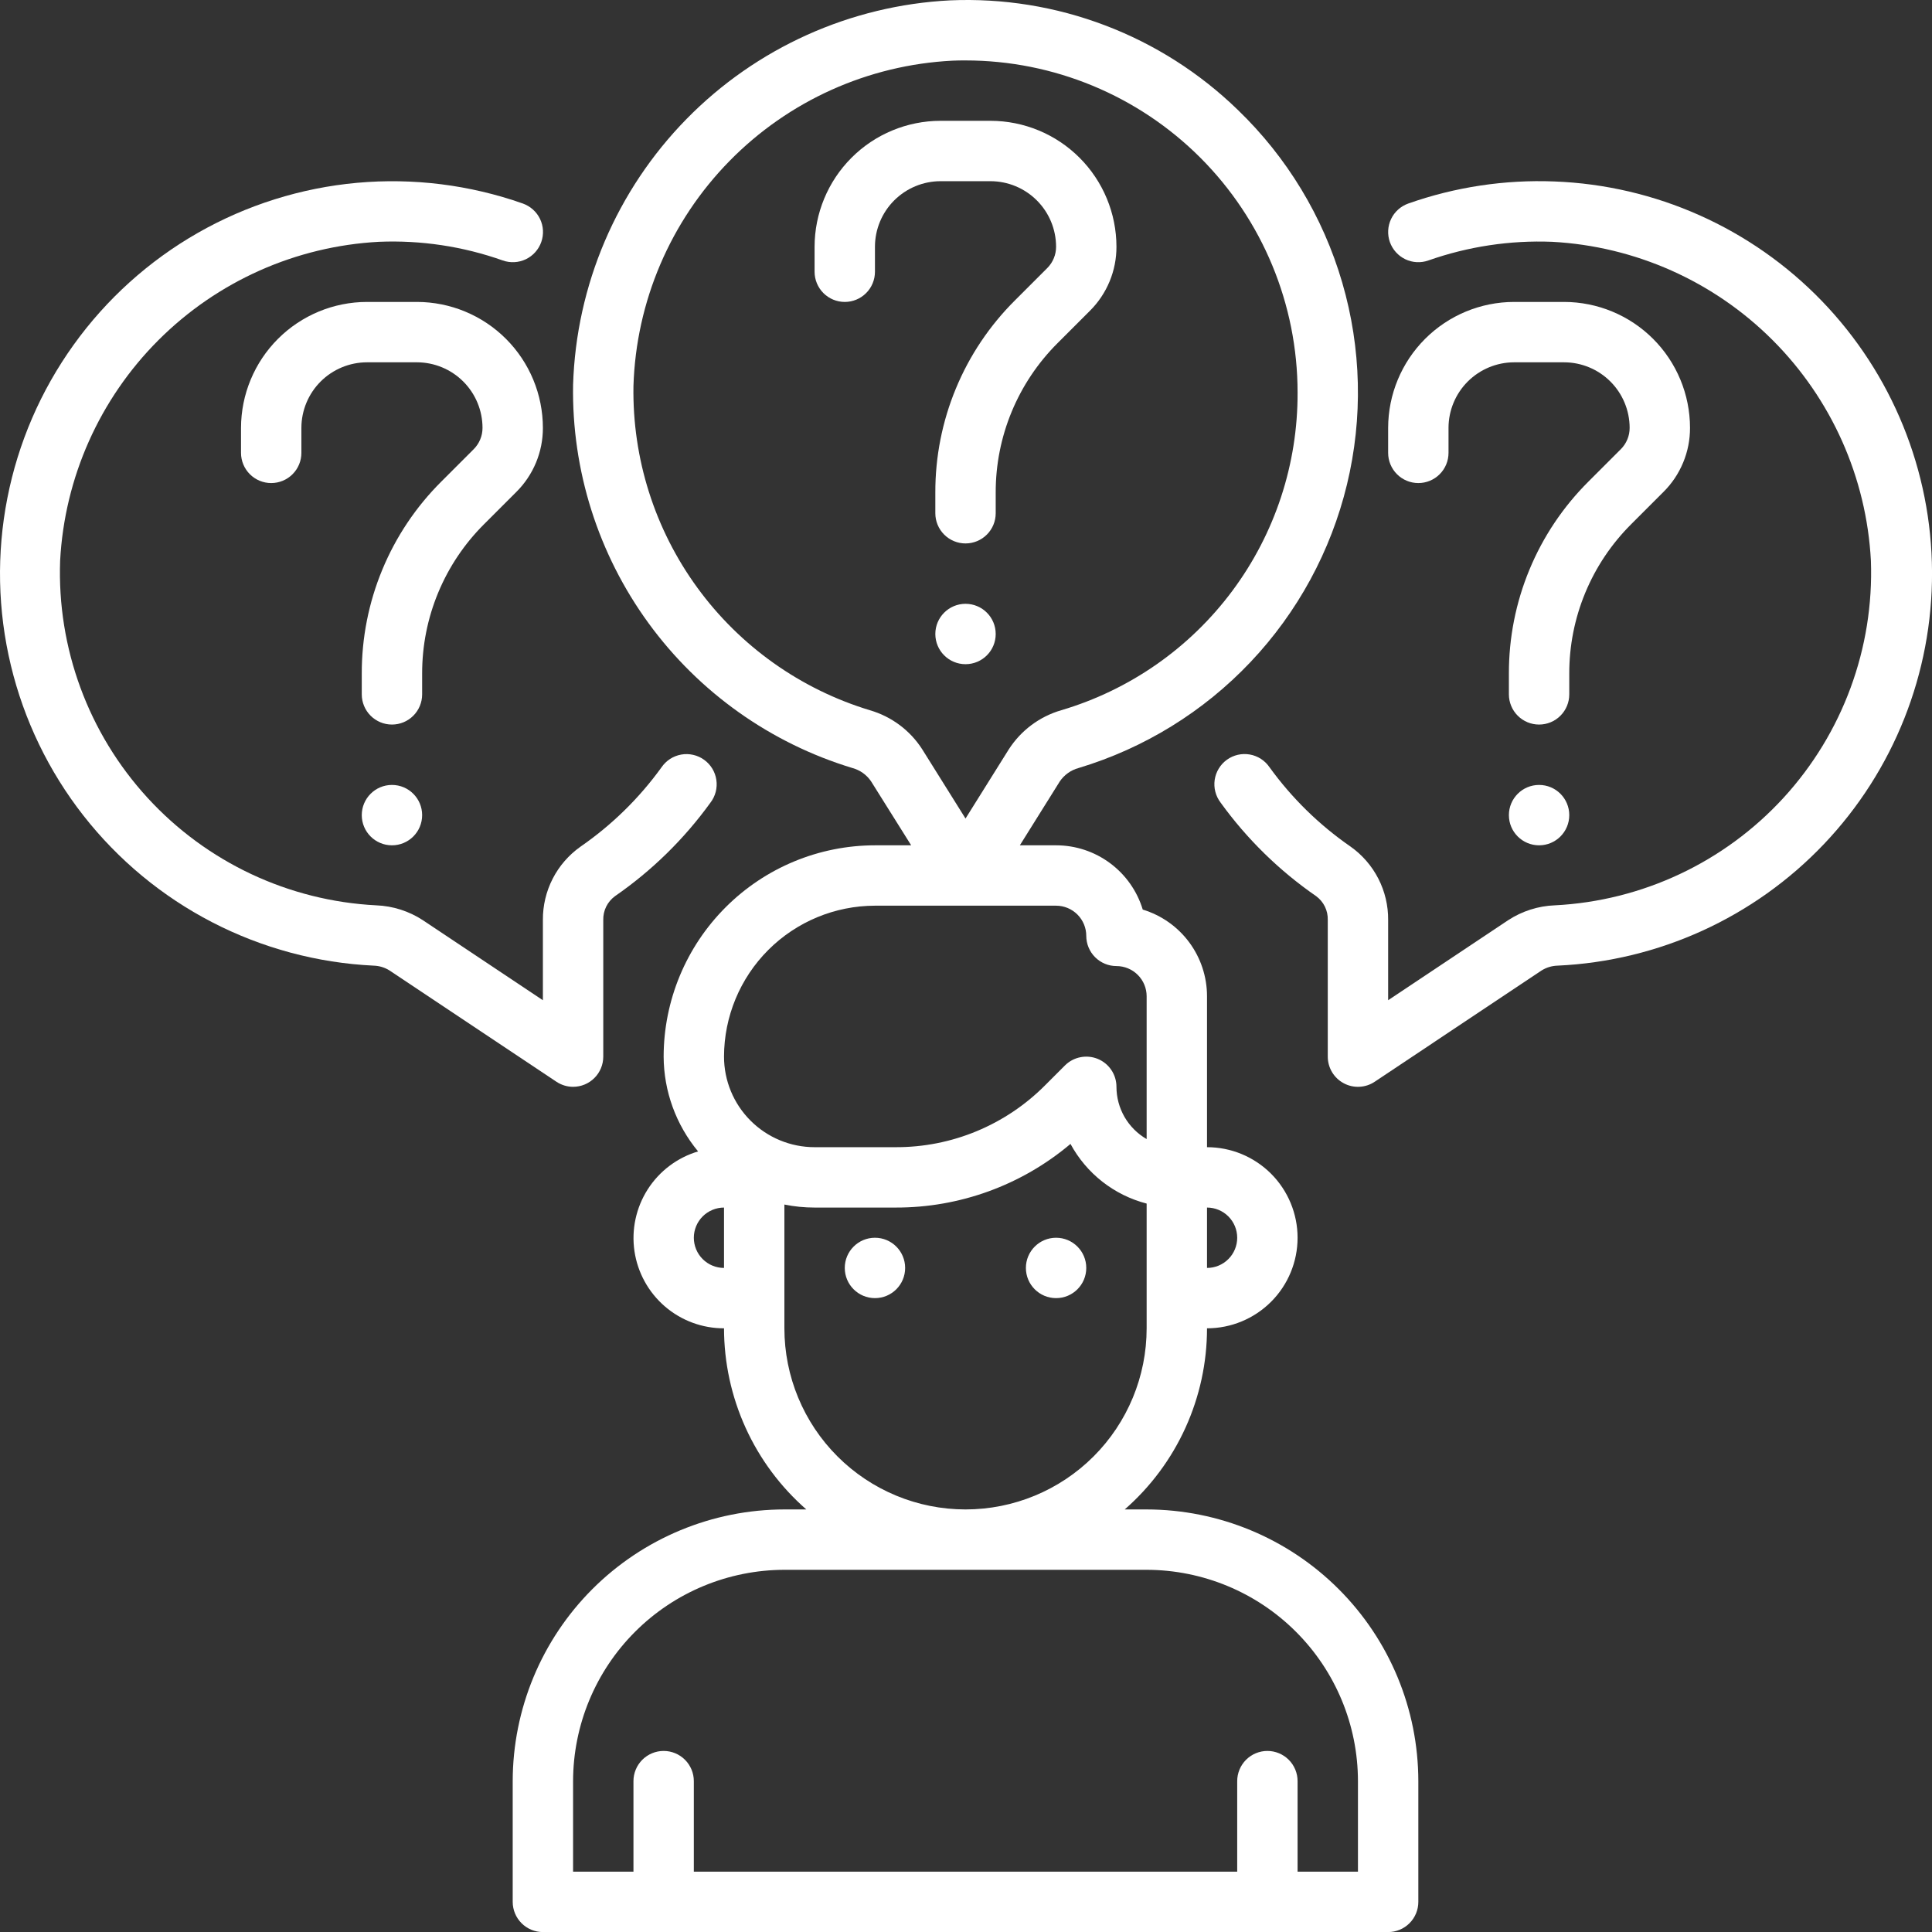 <svg xmlns="http://www.w3.org/2000/svg" fill="none" viewBox="0 0 64 64" height="64" width="64">
<rect x="0" y="0" width="64" height="64" fill="#333333" stroke="none"/>
<path fill="white" d="M18.984 36.002C19.25 36.002 19.504 35.897 19.691 35.709C19.879 35.522 19.984 35.267 19.984 35.002V30.475C19.98 30.323 20.013 30.172 20.08 30.035C20.147 29.898 20.247 29.78 20.369 29.689C21.593 28.843 22.663 27.795 23.534 26.589C23.616 26.483 23.675 26.362 23.709 26.232C23.742 26.103 23.75 25.968 23.73 25.835C23.711 25.703 23.665 25.576 23.596 25.462C23.526 25.347 23.435 25.248 23.326 25.17C23.218 25.091 23.095 25.036 22.964 25.006C22.834 24.976 22.699 24.972 22.567 24.996C22.435 25.019 22.309 25.069 22.197 25.141C22.085 25.214 21.988 25.309 21.913 25.419C21.175 26.441 20.268 27.329 19.231 28.046C18.843 28.32 18.526 28.684 18.309 29.107C18.092 29.53 17.98 30 17.984 30.475V33.134L14.01 30.484C13.549 30.182 13.014 30.012 12.463 29.99C9.568 29.844 6.846 28.565 4.887 26.428C2.928 24.291 1.888 21.47 1.992 18.572C2.139 15.819 3.299 13.217 5.249 11.267C7.199 9.317 9.801 8.157 12.554 8.01C13.948 7.952 15.34 8.162 16.654 8.628C16.904 8.717 17.179 8.702 17.419 8.588C17.658 8.473 17.842 8.268 17.93 8.018C18.019 7.768 18.004 7.493 17.89 7.254C17.775 7.015 17.57 6.831 17.32 6.742C15.56 6.122 13.687 5.888 11.828 6.056C9.97 6.225 8.169 6.791 6.549 7.717C4.929 8.643 3.527 9.907 2.439 11.423C1.35 12.94 0.601 14.672 0.243 16.504C-0.116 18.335 -0.077 20.222 0.359 22.037C0.794 23.852 1.615 25.551 2.766 27.02C3.917 28.489 5.371 29.694 7.029 30.551C8.686 31.408 10.509 31.898 12.373 31.988C12.562 31.993 12.745 32.048 12.904 32.148L18.432 35.834C18.596 35.943 18.788 36.002 18.984 36.002Z"></path>
<path fill="white" d="M51.49 6.011C49.846 5.946 48.203 6.195 46.651 6.742C46.401 6.831 46.196 7.015 46.082 7.254C45.968 7.493 45.953 7.768 46.041 8.018C46.13 8.268 46.314 8.473 46.553 8.588C46.792 8.702 47.067 8.717 47.317 8.628C48.633 8.165 50.024 7.955 51.417 8.01C54.17 8.158 56.772 9.318 58.721 11.268C60.67 13.218 61.83 15.819 61.976 18.572C62.081 21.469 61.041 24.291 59.082 26.428C57.123 28.564 54.401 29.844 51.506 29.99C50.955 30.011 50.42 30.182 49.958 30.484L45.984 33.134V30.475C45.988 30 45.877 29.53 45.66 29.107C45.443 28.683 45.127 28.319 44.738 28.044C43.701 27.327 42.794 26.439 42.055 25.417C41.98 25.307 41.884 25.212 41.771 25.139C41.659 25.067 41.533 25.017 41.402 24.994C41.27 24.971 41.135 24.974 41.004 25.004C40.874 25.034 40.751 25.089 40.642 25.168C40.534 25.246 40.442 25.345 40.373 25.46C40.303 25.574 40.258 25.701 40.238 25.834C40.219 25.966 40.226 26.101 40.26 26.23C40.294 26.36 40.353 26.481 40.434 26.587C41.305 27.793 42.376 28.842 43.6 29.687C43.723 29.778 43.822 29.896 43.889 30.033C43.956 30.17 43.988 30.321 43.984 30.473V35.002C43.984 35.183 44.033 35.361 44.126 35.516C44.219 35.672 44.353 35.799 44.513 35.884C44.672 35.97 44.852 36.01 45.033 36.001C45.214 35.992 45.389 35.935 45.539 35.834L51.067 32.148C51.227 32.048 51.411 31.993 51.599 31.988C54.949 31.834 58.11 30.391 60.421 27.961C62.732 25.53 64.015 22.301 64.001 18.948C63.987 15.594 62.677 12.376 60.346 9.965C58.014 7.554 54.842 6.138 51.49 6.011Z"></path>
<path fill="white" d="M32.812 6.002C33.388 6.003 33.94 6.232 34.347 6.639C34.754 7.046 34.983 7.597 34.984 8.173C34.984 8.305 34.959 8.435 34.908 8.556C34.858 8.678 34.784 8.788 34.691 8.881L33.62 9.952C32.782 10.786 32.117 11.777 31.665 12.87C31.212 13.962 30.981 15.133 30.984 16.315V17.002C30.984 17.267 31.09 17.522 31.277 17.709C31.465 17.897 31.719 18.002 31.984 18.002C32.249 18.002 32.504 17.897 32.691 17.709C32.879 17.522 32.984 17.267 32.984 17.002V16.315C32.982 15.396 33.162 14.485 33.514 13.636C33.866 12.786 34.383 12.015 35.034 11.366L36.105 10.295C36.385 10.017 36.606 9.686 36.757 9.322C36.908 8.958 36.985 8.567 36.984 8.173C36.983 7.067 36.543 6.007 35.761 5.225C34.979 4.443 33.918 4.003 32.812 4.002H31.156C30.05 4.003 28.99 4.443 28.208 5.225C27.426 6.007 26.986 7.067 26.984 8.173V9.002C26.984 9.267 27.09 9.522 27.277 9.709C27.465 9.897 27.719 10.002 27.984 10.002C28.25 10.002 28.504 9.897 28.691 9.709C28.879 9.522 28.984 9.267 28.984 9.002V8.173C28.985 7.597 29.214 7.046 29.621 6.639C30.029 6.232 30.581 6.003 31.156 6.002H32.812Z"></path>
<path fill="white" d="M31.984 22.002C32.537 22.002 32.984 21.555 32.984 21.002C32.984 20.45 32.537 20.002 31.984 20.002C31.432 20.002 30.984 20.45 30.984 21.002C30.984 21.555 31.432 22.002 31.984 22.002Z"></path>
<path fill="white" d="M13.984 22.315C13.982 21.396 14.162 20.485 14.514 19.636C14.866 18.786 15.383 18.015 16.034 17.366L17.105 16.295C17.385 16.017 17.606 15.686 17.757 15.322C17.908 14.958 17.985 14.567 17.984 14.173C17.983 13.067 17.543 12.007 16.761 11.225C15.979 10.443 14.918 10.003 13.812 10.002H12.156C11.05 10.003 9.99 10.443 9.208 11.225C8.426 12.007 7.986 13.067 7.984 14.173V15.002C7.984 15.267 8.09 15.522 8.277 15.709C8.465 15.897 8.719 16.002 8.984 16.002C9.249 16.002 9.504 15.897 9.691 15.709C9.879 15.522 9.984 15.267 9.984 15.002V14.173C9.985 13.598 10.214 13.046 10.621 12.639C11.028 12.232 11.581 12.003 12.156 12.002H13.812C14.388 12.003 14.94 12.232 15.347 12.639C15.754 13.046 15.983 13.598 15.984 14.173C15.984 14.305 15.959 14.435 15.908 14.556C15.858 14.678 15.784 14.788 15.691 14.881L14.62 15.952C13.782 16.786 13.117 17.777 12.665 18.87C12.212 19.962 11.981 21.133 11.984 22.315V23.002C11.984 23.267 12.09 23.522 12.277 23.709C12.465 23.897 12.719 24.002 12.984 24.002C13.249 24.002 13.504 23.897 13.691 23.709C13.879 23.522 13.984 23.267 13.984 23.002V22.315Z"></path>
<path fill="white" d="M12.984 28.002C13.537 28.002 13.984 27.555 13.984 27.002C13.984 26.45 13.537 26.002 12.984 26.002C12.432 26.002 11.984 26.45 11.984 27.002C11.984 27.555 12.432 28.002 12.984 28.002Z"></path>
<path fill="white" d="M46.984 16.002C47.249 16.002 47.504 15.897 47.691 15.709C47.879 15.522 47.984 15.267 47.984 15.002V14.173C47.985 13.598 48.214 13.046 48.621 12.639C49.029 12.232 49.581 12.003 50.156 12.002H51.812C52.388 12.003 52.94 12.232 53.347 12.639C53.754 13.046 53.983 13.598 53.984 14.173C53.984 14.305 53.959 14.435 53.908 14.556C53.858 14.678 53.784 14.788 53.691 14.881L52.62 15.952C51.782 16.786 51.117 17.777 50.665 18.87C50.212 19.962 49.981 21.133 49.984 22.315V23.002C49.984 23.267 50.09 23.522 50.277 23.709C50.465 23.897 50.719 24.002 50.984 24.002C51.249 24.002 51.504 23.897 51.691 23.709C51.879 23.522 51.984 23.267 51.984 23.002V22.315C51.982 21.396 52.162 20.485 52.514 19.636C52.866 18.786 53.383 18.015 54.034 17.366L55.105 16.295C55.385 16.017 55.606 15.686 55.757 15.322C55.908 14.958 55.985 14.567 55.984 14.173C55.983 13.067 55.543 12.007 54.761 11.225C53.979 10.443 52.918 10.003 51.812 10.002H50.156C49.05 10.003 47.99 10.443 47.208 11.225C46.426 12.007 45.986 13.067 45.984 14.173V15.002C45.984 15.267 46.09 15.522 46.277 15.709C46.465 15.897 46.719 16.002 46.984 16.002Z"></path>
<path fill="white" d="M50.984 28.002C51.537 28.002 51.984 27.555 51.984 27.002C51.984 26.45 51.537 26.002 50.984 26.002C50.432 26.002 49.984 26.45 49.984 27.002C49.984 27.555 50.432 28.002 50.984 28.002Z"></path>
<path fill="white" d="M28.984 43.002C29.537 43.002 29.984 42.554 29.984 42.002C29.984 41.45 29.537 41.002 28.984 41.002C28.432 41.002 27.984 41.45 27.984 42.002C27.984 42.554 28.432 43.002 28.984 43.002Z"></path>
<path fill="white" d="M34.984 43.002C35.537 43.002 35.984 42.554 35.984 42.002C35.984 41.45 35.537 41.002 34.984 41.002C34.432 41.002 33.984 41.45 33.984 42.002C33.984 42.554 34.432 43.002 34.984 43.002Z"></path>
<path fill="white" d="M37.984 50.002H37.258C38.114 49.254 38.8 48.332 39.27 47.297C39.74 46.262 39.984 45.139 39.984 44.002C40.78 44.002 41.543 43.686 42.106 43.123C42.668 42.561 42.984 41.798 42.984 41.002C42.984 40.207 42.668 39.444 42.106 38.881C41.543 38.318 40.78 38.002 39.984 38.002V33.002C39.984 32.359 39.777 31.732 39.394 31.215C39.011 30.698 38.471 30.318 37.855 30.131C37.668 29.515 37.288 28.976 36.772 28.593C36.255 28.209 35.628 28.002 34.984 28.002H33.784L35.106 25.887C35.253 25.669 35.474 25.511 35.728 25.442C37.901 24.789 39.865 23.579 41.425 21.931C42.985 20.283 44.087 18.256 44.62 16.05C45.153 13.845 45.099 11.538 44.463 9.36C43.828 7.181 42.633 5.207 40.998 3.634C39.74 2.414 38.247 1.463 36.609 0.841C34.971 0.218 33.223 -0.064 31.472 0.012C28.172 0.18 25.055 1.583 22.742 3.942C20.428 6.302 19.087 9.445 18.984 12.748C18.937 15.582 19.815 18.355 21.485 20.645C23.155 22.936 25.526 24.62 28.238 25.442C28.491 25.511 28.71 25.667 28.856 25.884L30.184 28.002H28.984C27.128 28.004 25.349 28.742 24.037 30.055C22.725 31.367 21.986 33.146 21.984 35.002C21.989 36.149 22.393 37.259 23.125 38.142C22.436 38.347 21.843 38.794 21.456 39.4C21.069 40.007 20.913 40.732 21.017 41.444C21.122 42.156 21.479 42.806 22.024 43.276C22.569 43.746 23.265 44.004 23.984 44.002C23.985 45.139 24.229 46.262 24.699 47.297C25.169 48.332 25.855 49.254 26.71 50.002H25.984C23.598 50.005 21.311 50.954 19.623 52.641C17.936 54.328 16.987 56.616 16.984 59.002V63.002C16.984 63.267 17.09 63.522 17.277 63.709C17.465 63.897 17.719 64.002 17.984 64.002H45.984C46.249 64.002 46.504 63.897 46.691 63.709C46.879 63.522 46.984 63.267 46.984 63.002V59.002C46.982 56.616 46.033 54.328 44.345 52.641C42.658 50.954 40.37 50.005 37.984 50.002ZM28.814 23.527C26.519 22.831 24.513 21.407 23.1 19.468C21.687 17.53 20.944 15.184 20.984 12.786C21.071 9.992 22.205 7.332 24.163 5.336C26.12 3.339 28.756 2.152 31.548 2.01C31.696 2.002 31.841 2.002 31.984 2.002C34.902 2.002 37.7 3.161 39.763 5.224C41.825 7.287 42.984 10.085 42.984 13.002C42.994 15.367 42.237 17.672 40.825 19.57C39.414 21.468 37.424 22.856 35.156 23.527C34.438 23.735 33.819 24.197 33.415 24.827L31.984 27.115L30.552 24.825C30.15 24.196 29.532 23.735 28.814 23.527ZM40.984 41.002C40.984 41.267 40.879 41.522 40.691 41.709C40.504 41.897 40.249 42.002 39.984 42.002V40.002C40.249 40.002 40.504 40.108 40.691 40.295C40.879 40.483 40.984 40.737 40.984 41.002ZM28.984 30.002H34.984C35.249 30.002 35.504 30.108 35.691 30.295C35.879 30.483 35.984 30.737 35.984 31.002C35.984 31.267 36.09 31.522 36.277 31.709C36.465 31.897 36.719 32.002 36.984 32.002C37.249 32.002 37.504 32.108 37.691 32.295C37.879 32.483 37.984 32.737 37.984 33.002V37.733C37.68 37.558 37.428 37.305 37.252 37.002C37.077 36.698 36.984 36.353 36.984 36.002C36.984 35.804 36.926 35.611 36.816 35.447C36.706 35.282 36.55 35.154 36.367 35.078C36.184 35.003 35.983 34.983 35.789 35.022C35.595 35.06 35.417 35.155 35.277 35.295L34.62 35.952C33.972 36.604 33.2 37.121 32.351 37.473C31.502 37.825 30.591 38.005 29.671 38.002H26.984C26.189 38.002 25.426 37.686 24.863 37.123C24.3 36.561 23.984 35.798 23.984 35.002C23.986 33.677 24.513 32.406 25.451 31.468C26.388 30.531 27.659 30.004 28.984 30.002ZM22.984 41.002C22.984 40.737 23.09 40.483 23.277 40.295C23.465 40.108 23.719 40.002 23.984 40.002V42.002C23.719 42.002 23.465 41.897 23.277 41.709C23.09 41.522 22.984 41.267 22.984 41.002ZM25.984 44.002V39.902C26.313 39.969 26.648 40.002 26.984 40.002H29.671C31.79 40.008 33.842 39.261 35.461 37.894C35.724 38.379 36.083 38.805 36.517 39.145C36.951 39.485 37.451 39.732 37.984 39.87V44.002C37.984 45.593 37.352 47.12 36.227 48.245C35.102 49.37 33.576 50.002 31.984 50.002C30.393 50.002 28.867 49.37 27.742 48.245C26.616 47.12 25.984 45.593 25.984 44.002ZM44.984 62.002H42.984V59.002C42.984 58.737 42.879 58.483 42.691 58.295C42.504 58.108 42.249 58.002 41.984 58.002C41.719 58.002 41.465 58.108 41.277 58.295C41.09 58.483 40.984 58.737 40.984 59.002V62.002H22.984V59.002C22.984 58.737 22.879 58.483 22.691 58.295C22.504 58.108 22.25 58.002 21.984 58.002C21.719 58.002 21.465 58.108 21.277 58.295C21.09 58.483 20.984 58.737 20.984 59.002V62.002H18.984V59.002C18.987 57.146 19.725 55.367 21.037 54.055C22.349 52.743 24.128 52.005 25.984 52.002H37.984C39.84 52.005 41.619 52.743 42.931 54.055C44.244 55.367 44.982 57.146 44.984 59.002V62.002Z"></path>
</svg>
